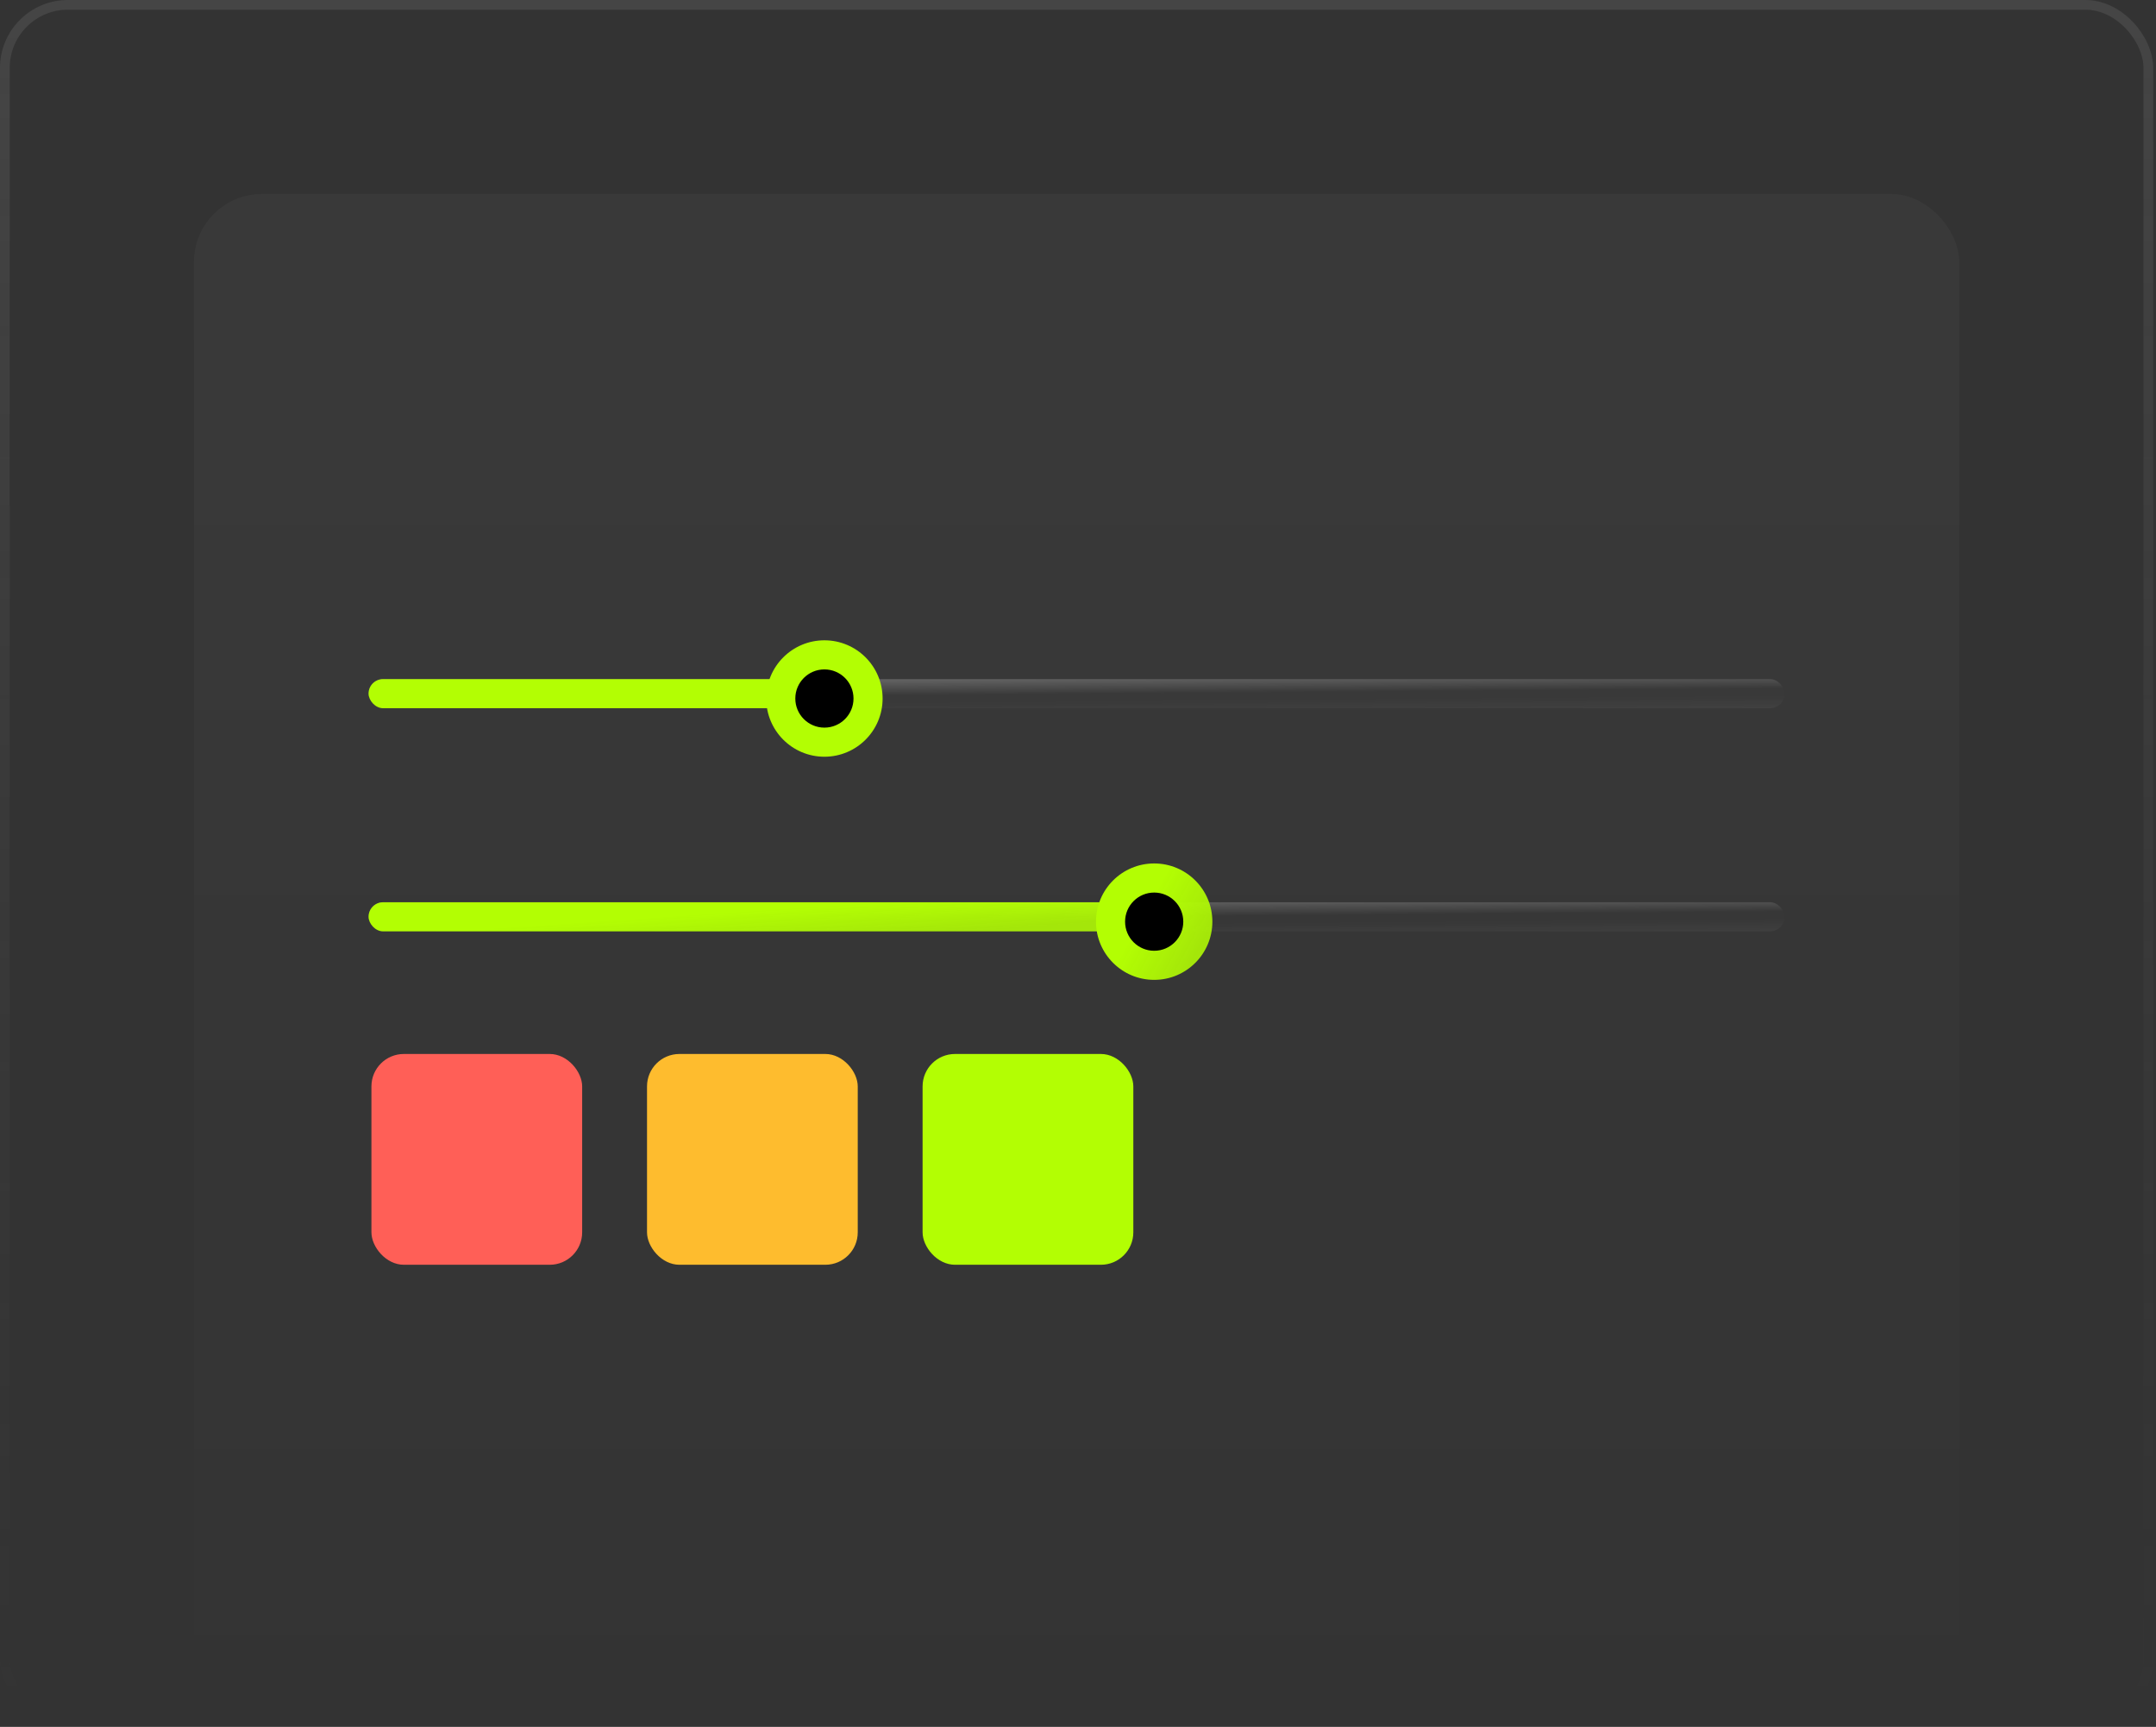<svg xmlns="http://www.w3.org/2000/svg" width="266" height="213" viewBox="0 0 266 213" fill="none"><rect x="0" y="0" width="266" height="213" fill="#333333" stroke="none"/><rect opacity="0.3" x="23.933" y="23.933" width="217.787" height="189.067" rx="8.376" fill="url(#paint0_linear_60_90)" fill-opacity="0.1"></rect><rect x="45.826" y="130" width="26" height="26" rx="4" fill="#FF5F57"></rect><rect x="79.826" y="130" width="26" height="26" rx="4" fill="#FEBC2E"></rect><rect x="113.826" y="130" width="26" height="26" rx="4" fill="#B3FE03"></rect><rect x="45.472" y="111.287" width="174.708" height="3.59" rx="1.795" fill="url(#paint1_linear_60_90)" fill-opacity="0.5"></rect><rect x="45.472" y="111.287" width="96.927" height="3.59" rx="1.795" fill="url(#paint2_linear_60_90)"></rect><circle cx="142.399" cy="113.68" r="7.18" fill="url(#paint3_linear_60_90)"></circle><circle cx="142.399" cy="113.68" r="3.59" fill="black"></circle><rect x="45.472" y="83.764" width="174.708" height="3.59" rx="1.795" fill="url(#paint4_linear_60_90)" fill-opacity="0.5"></rect><rect x="45.472" y="83.764" width="55.045" height="3.59" rx="1.795" fill="#B3FE03"></rect><circle cx="101.713" cy="86.157" r="7.18" fill="#B3FE03"></circle><circle cx="101.713" cy="86.157" r="3.59" fill="black"></circle><rect x="0.598" y="0.598" width="264.455" height="211.803" rx="7.778" stroke="url(#paint5_linear_60_90)" stroke-width="1.197"></rect><defs><linearGradient id="paint0_linear_60_90" x1="132.826" y1="38.521" x2="132.826" y2="213" gradientUnits="userSpaceOnUse"><stop stop-color="white"></stop><stop offset="1" stop-color="white" stop-opacity="0"></stop></linearGradient><linearGradient id="paint1_linear_60_90" x1="132.826" y1="111.287" x2="132.863" y2="115.847" gradientUnits="userSpaceOnUse"><stop stop-color="white" stop-opacity="0.4"></stop><stop offset="0.4" stop-color="white" stop-opacity="0.01"></stop><stop offset="0.6" stop-color="white" stop-opacity="0.01"></stop><stop offset="1" stop-color="white" stop-opacity="0.1"></stop></linearGradient><linearGradient id="paint2_linear_60_90" x1="92.874" y1="112.315" x2="93.164" y2="116.612" gradientUnits="userSpaceOnUse"><stop stop-color="#B3FE03"></stop><stop offset="1" stop-color="#B3FE03" stop-opacity="0.878"></stop></linearGradient><linearGradient id="paint3_linear_60_90" x1="142.242" y1="110.614" x2="149.53" y2="114.62" gradientUnits="userSpaceOnUse"><stop stop-color="#B3FE03"></stop><stop offset="1" stop-color="#B3FE03" stop-opacity="0.878"></stop></linearGradient><linearGradient id="paint4_linear_60_90" x1="132.826" y1="83.764" x2="132.863" y2="88.325" gradientUnits="userSpaceOnUse"><stop stop-color="white" stop-opacity="0.4"></stop><stop offset="0.4" stop-color="white" stop-opacity="0.01"></stop><stop offset="0.6" stop-color="white" stop-opacity="0.01"></stop><stop offset="1" stop-color="white" stop-opacity="0.1"></stop></linearGradient><linearGradient id="paint5_linear_60_90" x1="132.826" y1="0" x2="132.826" y2="213" gradientUnits="userSpaceOnUse"><stop stop-color="#747474" stop-opacity="0.28"></stop><stop offset="1" stop-color="#494949" stop-opacity="0"></stop></linearGradient></defs></svg>